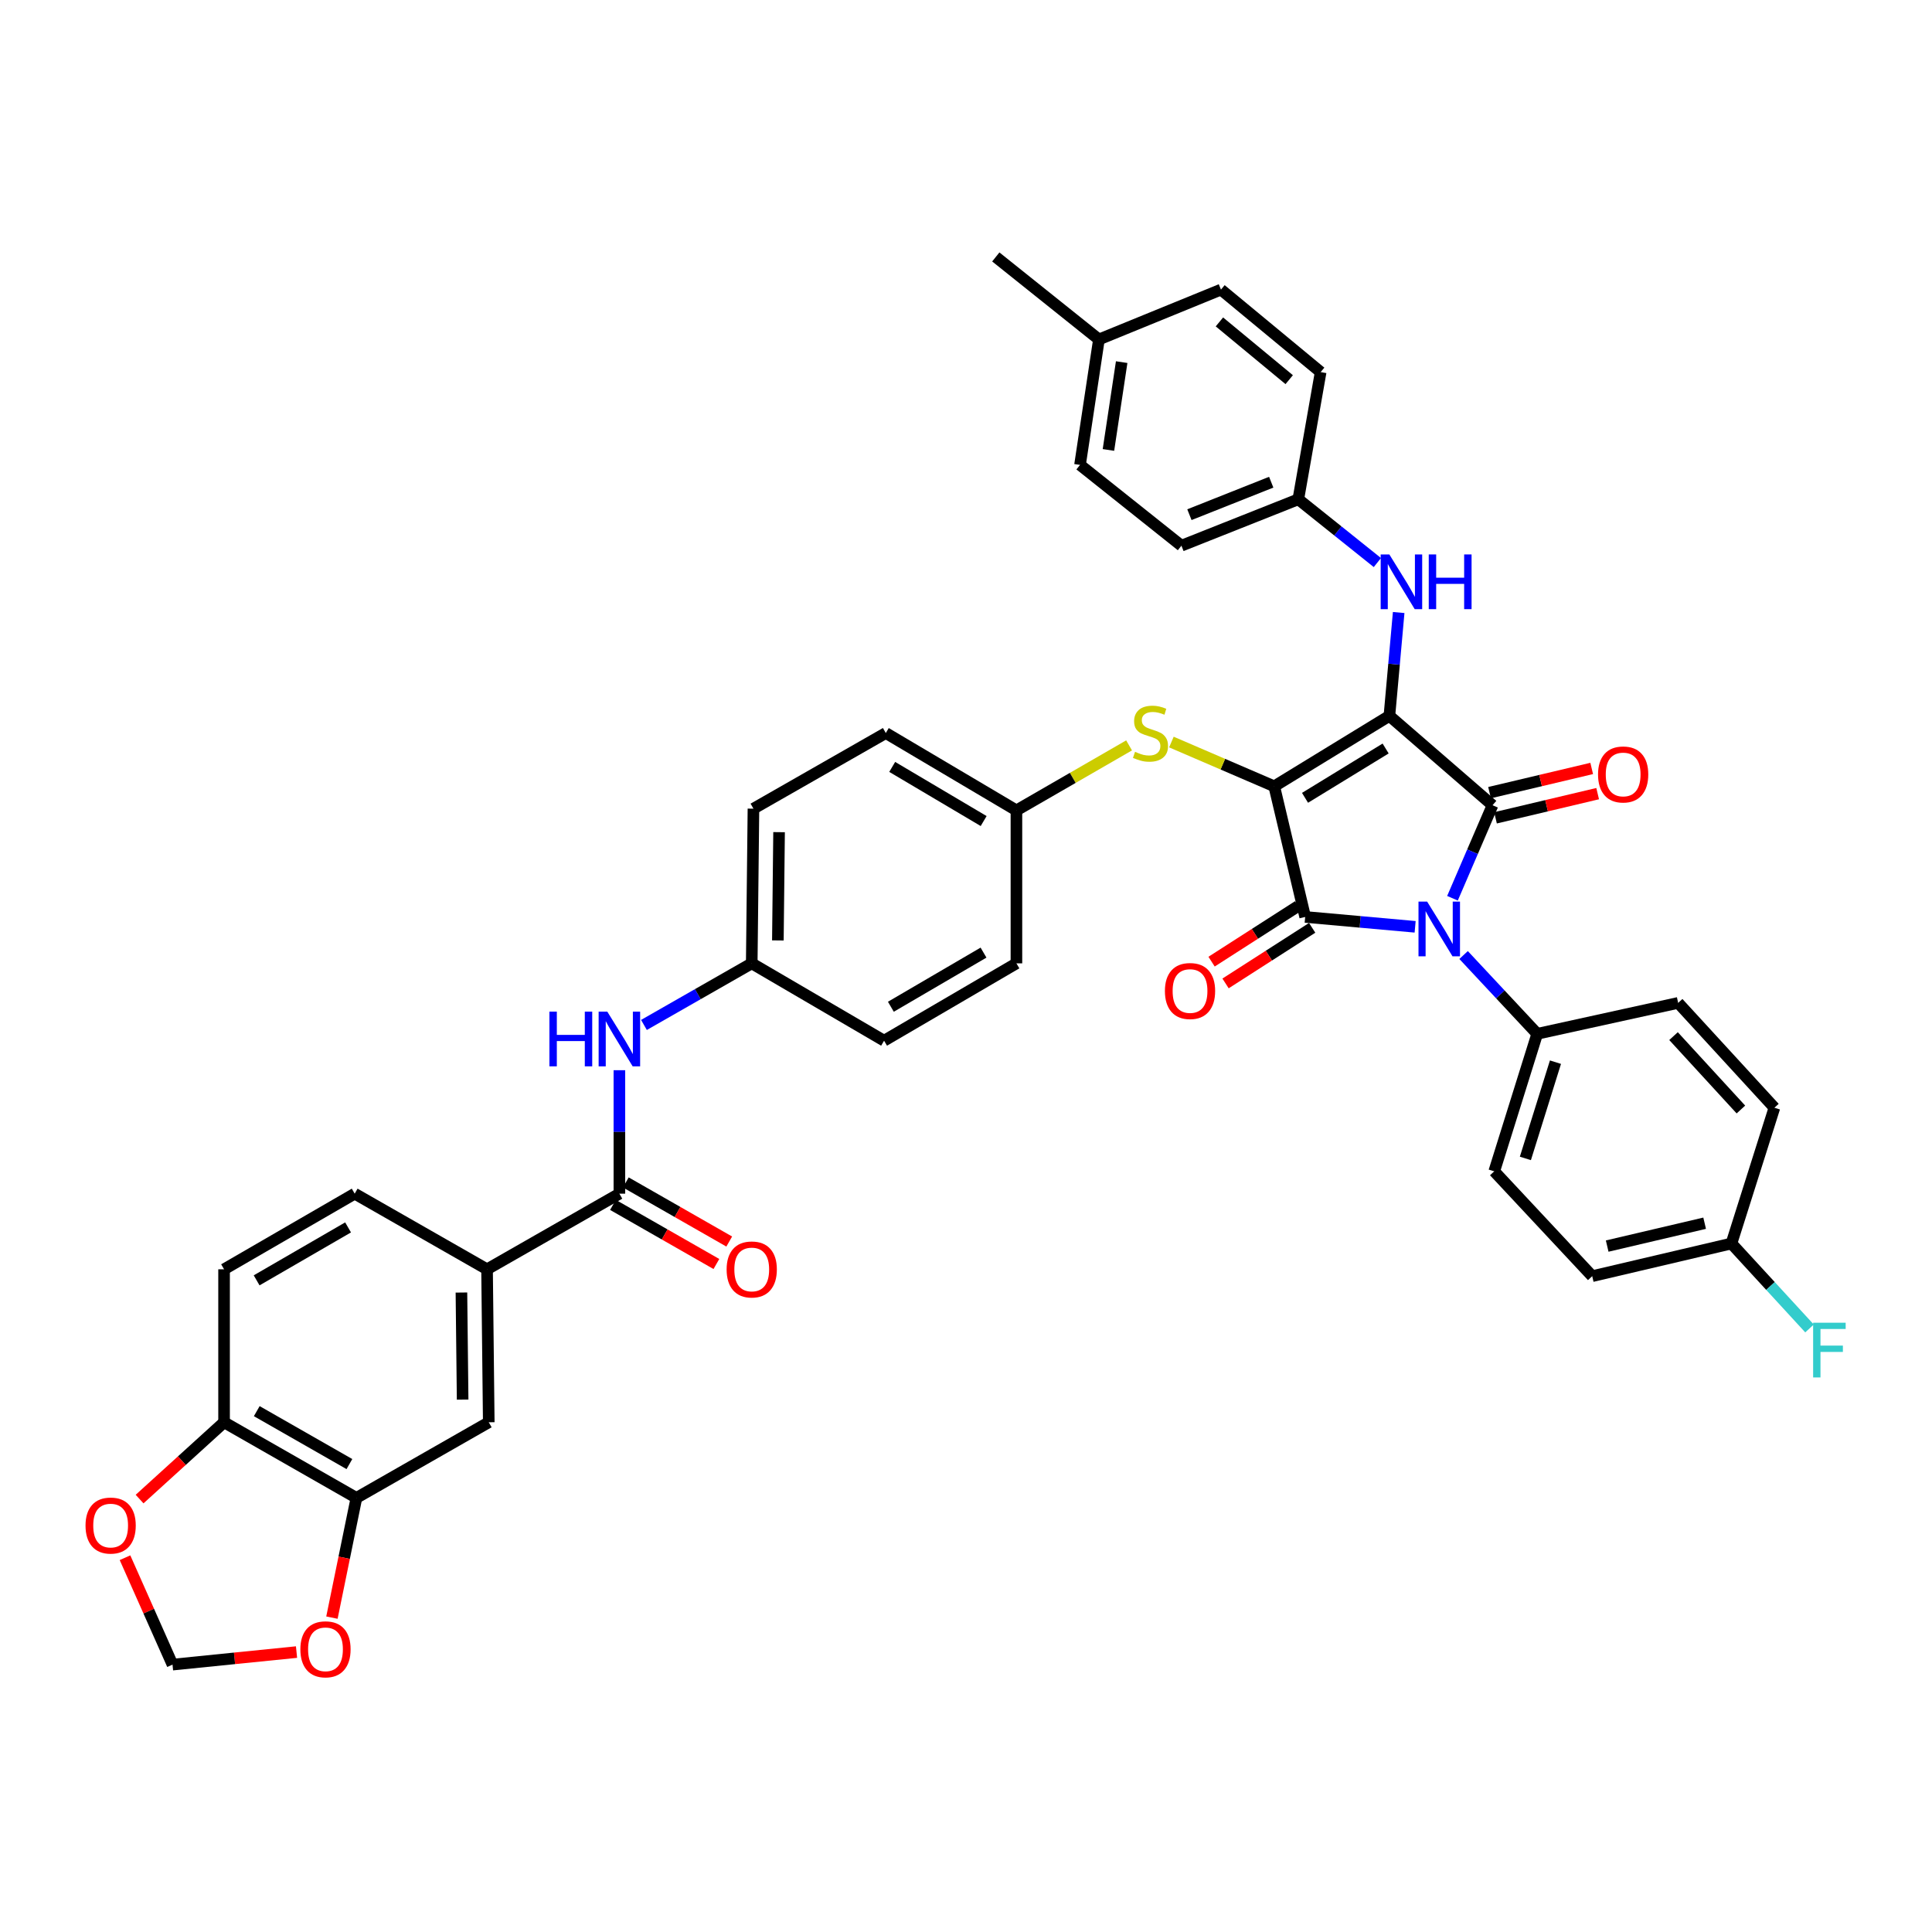 <?xml version='1.0' encoding='iso-8859-1'?>
<svg version='1.1' baseProfile='full'
              xmlns='http://www.w3.org/2000/svg'
                      xmlns:rdkit='http://www.rdkit.org/xml'
                      xmlns:xlink='http://www.w3.org/1999/xlink'
                  xml:space='preserve'
width='1000px' height='1000px' viewBox='0 0 1000 1000'>
<!-- END OF HEADER -->
<rect style='opacity:1.0;fill:#FFFFFF;stroke:none' width='1000' height='1000' x='0' y='0'> </rect>
<path class='bond-0' d='M 320.594,553.94 L 320.594,585.89' style='fill:none;fill-rule:evenodd;stroke:#0000FF;stroke-width:6px;stroke-linecap:butt;stroke-linejoin:miter;stroke-opacity:1' />
<path class='bond-0' d='M 320.594,585.89 L 320.594,617.84' style='fill:none;fill-rule:evenodd;stroke:#000000;stroke-width:6px;stroke-linecap:butt;stroke-linejoin:miter;stroke-opacity:1' />
<path class='bond-1' d='M 333.307,530.513 L 361.203,514.571' style='fill:none;fill-rule:evenodd;stroke:#0000FF;stroke-width:6px;stroke-linecap:butt;stroke-linejoin:miter;stroke-opacity:1' />
<path class='bond-1' d='M 361.203,514.571 L 389.099,498.629' style='fill:none;fill-rule:evenodd;stroke:#000000;stroke-width:6px;stroke-linecap:butt;stroke-linejoin:miter;stroke-opacity:1' />
<path class='bond-2' d='M 317.271,623.654 L 344.037,638.951' style='fill:none;fill-rule:evenodd;stroke:#000000;stroke-width:6px;stroke-linecap:butt;stroke-linejoin:miter;stroke-opacity:1' />
<path class='bond-2' d='M 344.037,638.951 L 370.804,654.247' style='fill:none;fill-rule:evenodd;stroke:#FF0000;stroke-width:6px;stroke-linecap:butt;stroke-linejoin:miter;stroke-opacity:1' />
<path class='bond-2' d='M 323.917,612.025 L 350.683,627.321' style='fill:none;fill-rule:evenodd;stroke:#000000;stroke-width:6px;stroke-linecap:butt;stroke-linejoin:miter;stroke-opacity:1' />
<path class='bond-2' d='M 350.683,627.321 L 377.449,642.617' style='fill:none;fill-rule:evenodd;stroke:#FF0000;stroke-width:6px;stroke-linecap:butt;stroke-linejoin:miter;stroke-opacity:1' />
<path class='bond-3' d='M 320.594,617.84 L 252.097,656.988' style='fill:none;fill-rule:evenodd;stroke:#000000;stroke-width:6px;stroke-linecap:butt;stroke-linejoin:miter;stroke-opacity:1' />
<path class='bond-4' d='M 659.547,406.997 L 719.152,370.527' style='fill:none;fill-rule:evenodd;stroke:#000000;stroke-width:6px;stroke-linecap:butt;stroke-linejoin:miter;stroke-opacity:1' />
<path class='bond-4' d='M 675.479,412.952 L 717.202,387.423' style='fill:none;fill-rule:evenodd;stroke:#000000;stroke-width:6px;stroke-linecap:butt;stroke-linejoin:miter;stroke-opacity:1' />
<path class='bond-5' d='M 659.547,406.997 L 675.561,474.609' style='fill:none;fill-rule:evenodd;stroke:#000000;stroke-width:6px;stroke-linecap:butt;stroke-linejoin:miter;stroke-opacity:1' />
<path class='bond-6' d='M 659.547,406.997 L 632.931,395.538' style='fill:none;fill-rule:evenodd;stroke:#000000;stroke-width:6px;stroke-linecap:butt;stroke-linejoin:miter;stroke-opacity:1' />
<path class='bond-6' d='M 632.931,395.538 L 606.315,384.079' style='fill:none;fill-rule:evenodd;stroke:#CCCC00;stroke-width:6px;stroke-linecap:butt;stroke-linejoin:miter;stroke-opacity:1' />
<path class='bond-7' d='M 719.152,370.527 L 772.529,416.79' style='fill:none;fill-rule:evenodd;stroke:#000000;stroke-width:6px;stroke-linecap:butt;stroke-linejoin:miter;stroke-opacity:1' />
<path class='bond-8' d='M 719.152,370.527 L 721.553,343.782' style='fill:none;fill-rule:evenodd;stroke:#000000;stroke-width:6px;stroke-linecap:butt;stroke-linejoin:miter;stroke-opacity:1' />
<path class='bond-8' d='M 721.553,343.782 L 723.953,317.038' style='fill:none;fill-rule:evenodd;stroke:#0000FF;stroke-width:6px;stroke-linecap:butt;stroke-linejoin:miter;stroke-opacity:1' />
<path class='bond-9' d='M 772.529,416.79 L 762.164,440.862' style='fill:none;fill-rule:evenodd;stroke:#000000;stroke-width:6px;stroke-linecap:butt;stroke-linejoin:miter;stroke-opacity:1' />
<path class='bond-9' d='M 762.164,440.862 L 751.799,464.934' style='fill:none;fill-rule:evenodd;stroke:#0000FF;stroke-width:6px;stroke-linecap:butt;stroke-linejoin:miter;stroke-opacity:1' />
<path class='bond-10' d='M 774.072,423.306 L 800.51,417.045' style='fill:none;fill-rule:evenodd;stroke:#000000;stroke-width:6px;stroke-linecap:butt;stroke-linejoin:miter;stroke-opacity:1' />
<path class='bond-10' d='M 800.51,417.045 L 826.947,410.783' style='fill:none;fill-rule:evenodd;stroke:#FF0000;stroke-width:6px;stroke-linecap:butt;stroke-linejoin:miter;stroke-opacity:1' />
<path class='bond-10' d='M 770.985,410.273 L 797.423,404.011' style='fill:none;fill-rule:evenodd;stroke:#000000;stroke-width:6px;stroke-linecap:butt;stroke-linejoin:miter;stroke-opacity:1' />
<path class='bond-10' d='M 797.423,404.011 L 823.86,397.749' style='fill:none;fill-rule:evenodd;stroke:#FF0000;stroke-width:6px;stroke-linecap:butt;stroke-linejoin:miter;stroke-opacity:1' />
<path class='bond-11' d='M 757.548,494.319 L 776.602,514.713' style='fill:none;fill-rule:evenodd;stroke:#0000FF;stroke-width:6px;stroke-linecap:butt;stroke-linejoin:miter;stroke-opacity:1' />
<path class='bond-11' d='M 776.602,514.713 L 795.657,535.107' style='fill:none;fill-rule:evenodd;stroke:#000000;stroke-width:6px;stroke-linecap:butt;stroke-linejoin:miter;stroke-opacity:1' />
<path class='bond-12' d='M 732.47,479.717 L 704.015,477.163' style='fill:none;fill-rule:evenodd;stroke:#0000FF;stroke-width:6px;stroke-linecap:butt;stroke-linejoin:miter;stroke-opacity:1' />
<path class='bond-12' d='M 704.015,477.163 L 675.561,474.609' style='fill:none;fill-rule:evenodd;stroke:#000000;stroke-width:6px;stroke-linecap:butt;stroke-linejoin:miter;stroke-opacity:1' />
<path class='bond-13' d='M 671.943,468.973 L 649.526,483.36' style='fill:none;fill-rule:evenodd;stroke:#000000;stroke-width:6px;stroke-linecap:butt;stroke-linejoin:miter;stroke-opacity:1' />
<path class='bond-13' d='M 649.526,483.36 L 627.109,497.748' style='fill:none;fill-rule:evenodd;stroke:#FF0000;stroke-width:6px;stroke-linecap:butt;stroke-linejoin:miter;stroke-opacity:1' />
<path class='bond-13' d='M 679.178,480.245 L 656.761,494.633' style='fill:none;fill-rule:evenodd;stroke:#000000;stroke-width:6px;stroke-linecap:butt;stroke-linejoin:miter;stroke-opacity:1' />
<path class='bond-13' d='M 656.761,494.633 L 634.344,509.021' style='fill:none;fill-rule:evenodd;stroke:#FF0000;stroke-width:6px;stroke-linecap:butt;stroke-linejoin:miter;stroke-opacity:1' />
<path class='bond-14' d='M 712.932,291.176 L 692.468,274.803' style='fill:none;fill-rule:evenodd;stroke:#0000FF;stroke-width:6px;stroke-linecap:butt;stroke-linejoin:miter;stroke-opacity:1' />
<path class='bond-14' d='M 692.468,274.803 L 672.004,258.43' style='fill:none;fill-rule:evenodd;stroke:#000000;stroke-width:6px;stroke-linecap:butt;stroke-linejoin:miter;stroke-opacity:1' />
<path class='bond-15' d='M 584.409,385.813 L 555.255,402.633' style='fill:none;fill-rule:evenodd;stroke:#CCCC00;stroke-width:6px;stroke-linecap:butt;stroke-linejoin:miter;stroke-opacity:1' />
<path class='bond-15' d='M 555.255,402.633 L 526.102,419.454' style='fill:none;fill-rule:evenodd;stroke:#000000;stroke-width:6px;stroke-linecap:butt;stroke-linejoin:miter;stroke-opacity:1' />
<path class='bond-16' d='M 526.102,419.454 L 458.49,379.419' style='fill:none;fill-rule:evenodd;stroke:#000000;stroke-width:6px;stroke-linecap:butt;stroke-linejoin:miter;stroke-opacity:1' />
<path class='bond-16' d='M 509.135,424.974 L 461.807,396.95' style='fill:none;fill-rule:evenodd;stroke:#000000;stroke-width:6px;stroke-linecap:butt;stroke-linejoin:miter;stroke-opacity:1' />
<path class='bond-17' d='M 526.102,419.454 L 526.102,498.629' style='fill:none;fill-rule:evenodd;stroke:#000000;stroke-width:6px;stroke-linecap:butt;stroke-linejoin:miter;stroke-opacity:1' />
<path class='bond-18' d='M 389.099,498.629 L 457.597,538.664' style='fill:none;fill-rule:evenodd;stroke:#000000;stroke-width:6px;stroke-linecap:butt;stroke-linejoin:miter;stroke-opacity:1' />
<path class='bond-19' d='M 389.099,498.629 L 389.985,418.568' style='fill:none;fill-rule:evenodd;stroke:#000000;stroke-width:6px;stroke-linecap:butt;stroke-linejoin:miter;stroke-opacity:1' />
<path class='bond-19' d='M 402.625,486.768 L 403.245,430.725' style='fill:none;fill-rule:evenodd;stroke:#000000;stroke-width:6px;stroke-linecap:butt;stroke-linejoin:miter;stroke-opacity:1' />
<path class='bond-20' d='M 458.49,379.419 L 389.985,418.568' style='fill:none;fill-rule:evenodd;stroke:#000000;stroke-width:6px;stroke-linecap:butt;stroke-linejoin:miter;stroke-opacity:1' />
<path class='bond-21' d='M 672.004,258.43 L 683.568,192.597' style='fill:none;fill-rule:evenodd;stroke:#000000;stroke-width:6px;stroke-linecap:butt;stroke-linejoin:miter;stroke-opacity:1' />
<path class='bond-22' d='M 672.004,258.43 L 611.506,282.451' style='fill:none;fill-rule:evenodd;stroke:#000000;stroke-width:6px;stroke-linecap:butt;stroke-linejoin:miter;stroke-opacity:1' />
<path class='bond-22' d='M 657.986,249.584 L 615.638,266.399' style='fill:none;fill-rule:evenodd;stroke:#000000;stroke-width:6px;stroke-linecap:butt;stroke-linejoin:miter;stroke-opacity:1' />
<path class='bond-23' d='M 568.8,175.698 L 559.015,240.638' style='fill:none;fill-rule:evenodd;stroke:#000000;stroke-width:6px;stroke-linecap:butt;stroke-linejoin:miter;stroke-opacity:1' />
<path class='bond-23' d='M 580.577,187.434 L 573.727,232.893' style='fill:none;fill-rule:evenodd;stroke:#000000;stroke-width:6px;stroke-linecap:butt;stroke-linejoin:miter;stroke-opacity:1' />
<path class='bond-24' d='M 568.8,175.698 L 515.423,132.992' style='fill:none;fill-rule:evenodd;stroke:#000000;stroke-width:6px;stroke-linecap:butt;stroke-linejoin:miter;stroke-opacity:1' />
<path class='bond-25' d='M 568.8,175.698 L 631.969,149.898' style='fill:none;fill-rule:evenodd;stroke:#000000;stroke-width:6px;stroke-linecap:butt;stroke-linejoin:miter;stroke-opacity:1' />
<path class='bond-26' d='M 683.568,192.597 L 631.969,149.898' style='fill:none;fill-rule:evenodd;stroke:#000000;stroke-width:6px;stroke-linecap:butt;stroke-linejoin:miter;stroke-opacity:1' />
<path class='bond-26' d='M 667.289,196.511 L 631.17,166.623' style='fill:none;fill-rule:evenodd;stroke:#000000;stroke-width:6px;stroke-linecap:butt;stroke-linejoin:miter;stroke-opacity:1' />
<path class='bond-27' d='M 795.657,535.107 L 868.611,519.093' style='fill:none;fill-rule:evenodd;stroke:#000000;stroke-width:6px;stroke-linecap:butt;stroke-linejoin:miter;stroke-opacity:1' />
<path class='bond-28' d='M 795.657,535.107 L 773.414,606.276' style='fill:none;fill-rule:evenodd;stroke:#000000;stroke-width:6px;stroke-linecap:butt;stroke-linejoin:miter;stroke-opacity:1' />
<path class='bond-28' d='M 805.105,549.778 L 789.535,599.596' style='fill:none;fill-rule:evenodd;stroke:#000000;stroke-width:6px;stroke-linecap:butt;stroke-linejoin:miter;stroke-opacity:1' />
<path class='bond-29' d='M 896.189,643.639 L 824.127,660.545' style='fill:none;fill-rule:evenodd;stroke:#000000;stroke-width:6px;stroke-linecap:butt;stroke-linejoin:miter;stroke-opacity:1' />
<path class='bond-29' d='M 882.32,633.134 L 831.877,644.969' style='fill:none;fill-rule:evenodd;stroke:#000000;stroke-width:6px;stroke-linecap:butt;stroke-linejoin:miter;stroke-opacity:1' />
<path class='bond-30' d='M 896.189,643.639 L 916.395,665.621' style='fill:none;fill-rule:evenodd;stroke:#000000;stroke-width:6px;stroke-linecap:butt;stroke-linejoin:miter;stroke-opacity:1' />
<path class='bond-30' d='M 916.395,665.621 L 936.601,687.603' style='fill:none;fill-rule:evenodd;stroke:#33CCCC;stroke-width:6px;stroke-linecap:butt;stroke-linejoin:miter;stroke-opacity:1' />
<path class='bond-31' d='M 896.189,643.639 L 918.431,573.363' style='fill:none;fill-rule:evenodd;stroke:#000000;stroke-width:6px;stroke-linecap:butt;stroke-linejoin:miter;stroke-opacity:1' />
<path class='bond-32' d='M 868.611,519.093 L 918.431,573.363' style='fill:none;fill-rule:evenodd;stroke:#000000;stroke-width:6px;stroke-linecap:butt;stroke-linejoin:miter;stroke-opacity:1' />
<path class='bond-32' d='M 866.217,536.292 L 901.091,574.28' style='fill:none;fill-rule:evenodd;stroke:#000000;stroke-width:6px;stroke-linecap:butt;stroke-linejoin:miter;stroke-opacity:1' />
<path class='bond-33' d='M 773.414,606.276 L 824.127,660.545' style='fill:none;fill-rule:evenodd;stroke:#000000;stroke-width:6px;stroke-linecap:butt;stroke-linejoin:miter;stroke-opacity:1' />
<path class='bond-34' d='M 611.506,282.451 L 559.015,240.638' style='fill:none;fill-rule:evenodd;stroke:#000000;stroke-width:6px;stroke-linecap:butt;stroke-linejoin:miter;stroke-opacity:1' />
<path class='bond-35' d='M 526.102,498.629 L 457.597,538.664' style='fill:none;fill-rule:evenodd;stroke:#000000;stroke-width:6px;stroke-linecap:butt;stroke-linejoin:miter;stroke-opacity:1' />
<path class='bond-35' d='M 509.068,493.07 L 461.114,521.094' style='fill:none;fill-rule:evenodd;stroke:#000000;stroke-width:6px;stroke-linecap:butt;stroke-linejoin:miter;stroke-opacity:1' />
<path class='bond-36' d='M 252.097,656.988 L 252.982,736.164' style='fill:none;fill-rule:evenodd;stroke:#000000;stroke-width:6px;stroke-linecap:butt;stroke-linejoin:miter;stroke-opacity:1' />
<path class='bond-36' d='M 238.836,669.015 L 239.456,724.438' style='fill:none;fill-rule:evenodd;stroke:#000000;stroke-width:6px;stroke-linecap:butt;stroke-linejoin:miter;stroke-opacity:1' />
<path class='bond-37' d='M 252.097,656.988 L 183.592,617.84' style='fill:none;fill-rule:evenodd;stroke:#000000;stroke-width:6px;stroke-linecap:butt;stroke-linejoin:miter;stroke-opacity:1' />
<path class='bond-38' d='M 184.485,775.306 L 252.982,736.164' style='fill:none;fill-rule:evenodd;stroke:#000000;stroke-width:6px;stroke-linecap:butt;stroke-linejoin:miter;stroke-opacity:1' />
<path class='bond-39' d='M 184.485,775.306 L 178.147,806.292' style='fill:none;fill-rule:evenodd;stroke:#000000;stroke-width:6px;stroke-linecap:butt;stroke-linejoin:miter;stroke-opacity:1' />
<path class='bond-39' d='M 178.147,806.292 L 171.808,837.278' style='fill:none;fill-rule:evenodd;stroke:#FF0000;stroke-width:6px;stroke-linecap:butt;stroke-linejoin:miter;stroke-opacity:1' />
<path class='bond-40' d='M 184.485,775.306 L 115.98,736.164' style='fill:none;fill-rule:evenodd;stroke:#000000;stroke-width:6px;stroke-linecap:butt;stroke-linejoin:miter;stroke-opacity:1' />
<path class='bond-40' d='M 180.854,757.805 L 132.9,730.406' style='fill:none;fill-rule:evenodd;stroke:#000000;stroke-width:6px;stroke-linecap:butt;stroke-linejoin:miter;stroke-opacity:1' />
<path class='bond-41' d='M 115.98,736.164 L 115.98,656.988' style='fill:none;fill-rule:evenodd;stroke:#000000;stroke-width:6px;stroke-linecap:butt;stroke-linejoin:miter;stroke-opacity:1' />
<path class='bond-42' d='M 115.98,736.164 L 94.115,756.042' style='fill:none;fill-rule:evenodd;stroke:#000000;stroke-width:6px;stroke-linecap:butt;stroke-linejoin:miter;stroke-opacity:1' />
<path class='bond-42' d='M 94.115,756.042 L 72.251,775.919' style='fill:none;fill-rule:evenodd;stroke:#FF0000;stroke-width:6px;stroke-linecap:butt;stroke-linejoin:miter;stroke-opacity:1' />
<path class='bond-43' d='M 153.481,855.112 L 121.388,858.357' style='fill:none;fill-rule:evenodd;stroke:#FF0000;stroke-width:6px;stroke-linecap:butt;stroke-linejoin:miter;stroke-opacity:1' />
<path class='bond-43' d='M 121.388,858.357 L 89.295,861.603' style='fill:none;fill-rule:evenodd;stroke:#000000;stroke-width:6px;stroke-linecap:butt;stroke-linejoin:miter;stroke-opacity:1' />
<path class='bond-44' d='M 64.704,806.273 L 76.999,833.938' style='fill:none;fill-rule:evenodd;stroke:#FF0000;stroke-width:6px;stroke-linecap:butt;stroke-linejoin:miter;stroke-opacity:1' />
<path class='bond-44' d='M 76.999,833.938 L 89.295,861.603' style='fill:none;fill-rule:evenodd;stroke:#000000;stroke-width:6px;stroke-linecap:butt;stroke-linejoin:miter;stroke-opacity:1' />
<path class='bond-45' d='M 183.592,617.84 L 115.98,656.988' style='fill:none;fill-rule:evenodd;stroke:#000000;stroke-width:6px;stroke-linecap:butt;stroke-linejoin:miter;stroke-opacity:1' />
<path class='bond-45' d='M 180.162,635.303 L 132.833,662.708' style='fill:none;fill-rule:evenodd;stroke:#000000;stroke-width:6px;stroke-linecap:butt;stroke-linejoin:miter;stroke-opacity:1' />
<path  class='atom-0' d='M 284.374 523.618
L 288.214 523.618
L 288.214 535.658
L 302.694 535.658
L 302.694 523.618
L 306.534 523.618
L 306.534 551.938
L 302.694 551.938
L 302.694 538.858
L 288.214 538.858
L 288.214 551.938
L 284.374 551.938
L 284.374 523.618
' fill='#0000FF'/>
<path  class='atom-0' d='M 314.334 523.618
L 323.614 538.618
Q 324.534 540.098, 326.014 542.778
Q 327.494 545.458, 327.574 545.618
L 327.574 523.618
L 331.334 523.618
L 331.334 551.938
L 327.454 551.938
L 317.494 535.538
Q 316.334 533.618, 315.094 531.418
Q 313.894 529.218, 313.534 528.538
L 313.534 551.938
L 309.854 551.938
L 309.854 523.618
L 314.334 523.618
' fill='#0000FF'/>
<path  class='atom-2' d='M 376.099 657.068
Q 376.099 650.268, 379.459 646.468
Q 382.819 642.668, 389.099 642.668
Q 395.379 642.668, 398.739 646.468
Q 402.099 650.268, 402.099 657.068
Q 402.099 663.948, 398.699 667.868
Q 395.299 671.748, 389.099 671.748
Q 382.859 671.748, 379.459 667.868
Q 376.099 663.988, 376.099 657.068
M 389.099 668.548
Q 393.419 668.548, 395.739 665.668
Q 398.099 662.748, 398.099 657.068
Q 398.099 651.508, 395.739 648.708
Q 393.419 645.868, 389.099 645.868
Q 384.779 645.868, 382.419 648.668
Q 380.099 651.468, 380.099 657.068
Q 380.099 662.788, 382.419 665.668
Q 384.779 668.548, 389.099 668.548
' fill='#FF0000'/>
<path  class='atom-6' d='M 738.691 466.677
L 747.971 481.677
Q 748.891 483.157, 750.371 485.837
Q 751.851 488.517, 751.931 488.677
L 751.931 466.677
L 755.691 466.677
L 755.691 494.997
L 751.811 494.997
L 741.851 478.597
Q 740.691 476.677, 739.451 474.477
Q 738.251 472.277, 737.891 471.597
L 737.891 494.997
L 734.211 494.997
L 734.211 466.677
L 738.691 466.677
' fill='#0000FF'/>
<path  class='atom-8' d='M 719.121 286.976
L 728.401 301.976
Q 729.321 303.456, 730.801 306.136
Q 732.281 308.816, 732.361 308.976
L 732.361 286.976
L 736.121 286.976
L 736.121 315.296
L 732.241 315.296
L 722.281 298.896
Q 721.121 296.976, 719.881 294.776
Q 718.681 292.576, 718.321 291.896
L 718.321 315.296
L 714.641 315.296
L 714.641 286.976
L 719.121 286.976
' fill='#0000FF'/>
<path  class='atom-8' d='M 739.521 286.976
L 743.361 286.976
L 743.361 299.016
L 757.841 299.016
L 757.841 286.976
L 761.681 286.976
L 761.681 315.296
L 757.841 315.296
L 757.841 302.216
L 743.361 302.216
L 743.361 315.296
L 739.521 315.296
L 739.521 286.976
' fill='#0000FF'/>
<path  class='atom-9' d='M 587.492 389.139
Q 587.812 389.259, 589.132 389.819
Q 590.452 390.379, 591.892 390.739
Q 593.372 391.059, 594.812 391.059
Q 597.492 391.059, 599.052 389.779
Q 600.612 388.459, 600.612 386.179
Q 600.612 384.619, 599.812 383.659
Q 599.052 382.699, 597.852 382.179
Q 596.652 381.659, 594.652 381.059
Q 592.132 380.299, 590.612 379.579
Q 589.132 378.859, 588.052 377.339
Q 587.012 375.819, 587.012 373.259
Q 587.012 369.699, 589.412 367.499
Q 591.852 365.299, 596.652 365.299
Q 599.932 365.299, 603.652 366.859
L 602.732 369.939
Q 599.332 368.539, 596.772 368.539
Q 594.012 368.539, 592.492 369.699
Q 590.972 370.819, 591.012 372.779
Q 591.012 374.299, 591.772 375.219
Q 592.572 376.139, 593.692 376.659
Q 594.852 377.179, 596.772 377.779
Q 599.332 378.579, 600.852 379.379
Q 602.372 380.179, 603.452 381.819
Q 604.572 383.419, 604.572 386.179
Q 604.572 390.099, 601.932 392.219
Q 599.332 394.299, 594.972 394.299
Q 592.452 394.299, 590.532 393.739
Q 588.652 393.219, 586.412 392.299
L 587.492 389.139
' fill='#CCCC00'/>
<path  class='atom-10' d='M 602.956 512.945
Q 602.956 506.145, 606.316 502.345
Q 609.676 498.545, 615.956 498.545
Q 622.236 498.545, 625.596 502.345
Q 628.956 506.145, 628.956 512.945
Q 628.956 519.825, 625.556 523.745
Q 622.156 527.625, 615.956 527.625
Q 609.716 527.625, 606.316 523.745
Q 602.956 519.865, 602.956 512.945
M 615.956 524.425
Q 620.276 524.425, 622.596 521.545
Q 624.956 518.625, 624.956 512.945
Q 624.956 507.385, 622.596 504.585
Q 620.276 501.745, 615.956 501.745
Q 611.636 501.745, 609.276 504.545
Q 606.956 507.345, 606.956 512.945
Q 606.956 518.665, 609.276 521.545
Q 611.636 524.425, 615.956 524.425
' fill='#FF0000'/>
<path  class='atom-11' d='M 827.141 400.856
Q 827.141 394.056, 830.501 390.256
Q 833.861 386.456, 840.141 386.456
Q 846.421 386.456, 849.781 390.256
Q 853.141 394.056, 853.141 400.856
Q 853.141 407.736, 849.741 411.656
Q 846.341 415.536, 840.141 415.536
Q 833.901 415.536, 830.501 411.656
Q 827.141 407.776, 827.141 400.856
M 840.141 412.336
Q 844.461 412.336, 846.781 409.456
Q 849.141 406.536, 849.141 400.856
Q 849.141 395.296, 846.781 392.496
Q 844.461 389.656, 840.141 389.656
Q 835.821 389.656, 833.461 392.456
Q 831.141 395.256, 831.141 400.856
Q 831.141 406.576, 833.461 409.456
Q 835.821 412.336, 840.141 412.336
' fill='#FF0000'/>
<path  class='atom-20' d='M 938.474 684.641
L 955.314 684.641
L 955.314 687.881
L 942.274 687.881
L 942.274 696.481
L 953.874 696.481
L 953.874 699.761
L 942.274 699.761
L 942.274 712.961
L 938.474 712.961
L 938.474 684.641
' fill='#33CCCC'/>
<path  class='atom-36' d='M 155.471 853.676
Q 155.471 846.876, 158.831 843.076
Q 162.191 839.276, 168.471 839.276
Q 174.751 839.276, 178.111 843.076
Q 181.471 846.876, 181.471 853.676
Q 181.471 860.556, 178.071 864.476
Q 174.671 868.356, 168.471 868.356
Q 162.231 868.356, 158.831 864.476
Q 155.471 860.596, 155.471 853.676
M 168.471 865.156
Q 172.791 865.156, 175.111 862.276
Q 177.471 859.356, 177.471 853.676
Q 177.471 848.116, 175.111 845.316
Q 172.791 842.476, 168.471 842.476
Q 164.151 842.476, 161.791 845.276
Q 159.471 848.076, 159.471 853.676
Q 159.471 859.396, 161.791 862.276
Q 164.151 865.156, 168.471 865.156
' fill='#FF0000'/>
<path  class='atom-37' d='M 44.267 789.621
Q 44.267 782.821, 47.627 779.021
Q 50.987 775.221, 57.267 775.221
Q 63.547 775.221, 66.907 779.021
Q 70.267 782.821, 70.267 789.621
Q 70.267 796.501, 66.867 800.421
Q 63.467 804.301, 57.267 804.301
Q 51.027 804.301, 47.627 800.421
Q 44.267 796.541, 44.267 789.621
M 57.267 801.101
Q 61.587 801.101, 63.907 798.221
Q 66.267 795.301, 66.267 789.621
Q 66.267 784.061, 63.907 781.261
Q 61.587 778.421, 57.267 778.421
Q 52.947 778.421, 50.587 781.221
Q 48.267 784.021, 48.267 789.621
Q 48.267 795.341, 50.587 798.221
Q 52.947 801.101, 57.267 801.101
' fill='#FF0000'/>
</svg>
